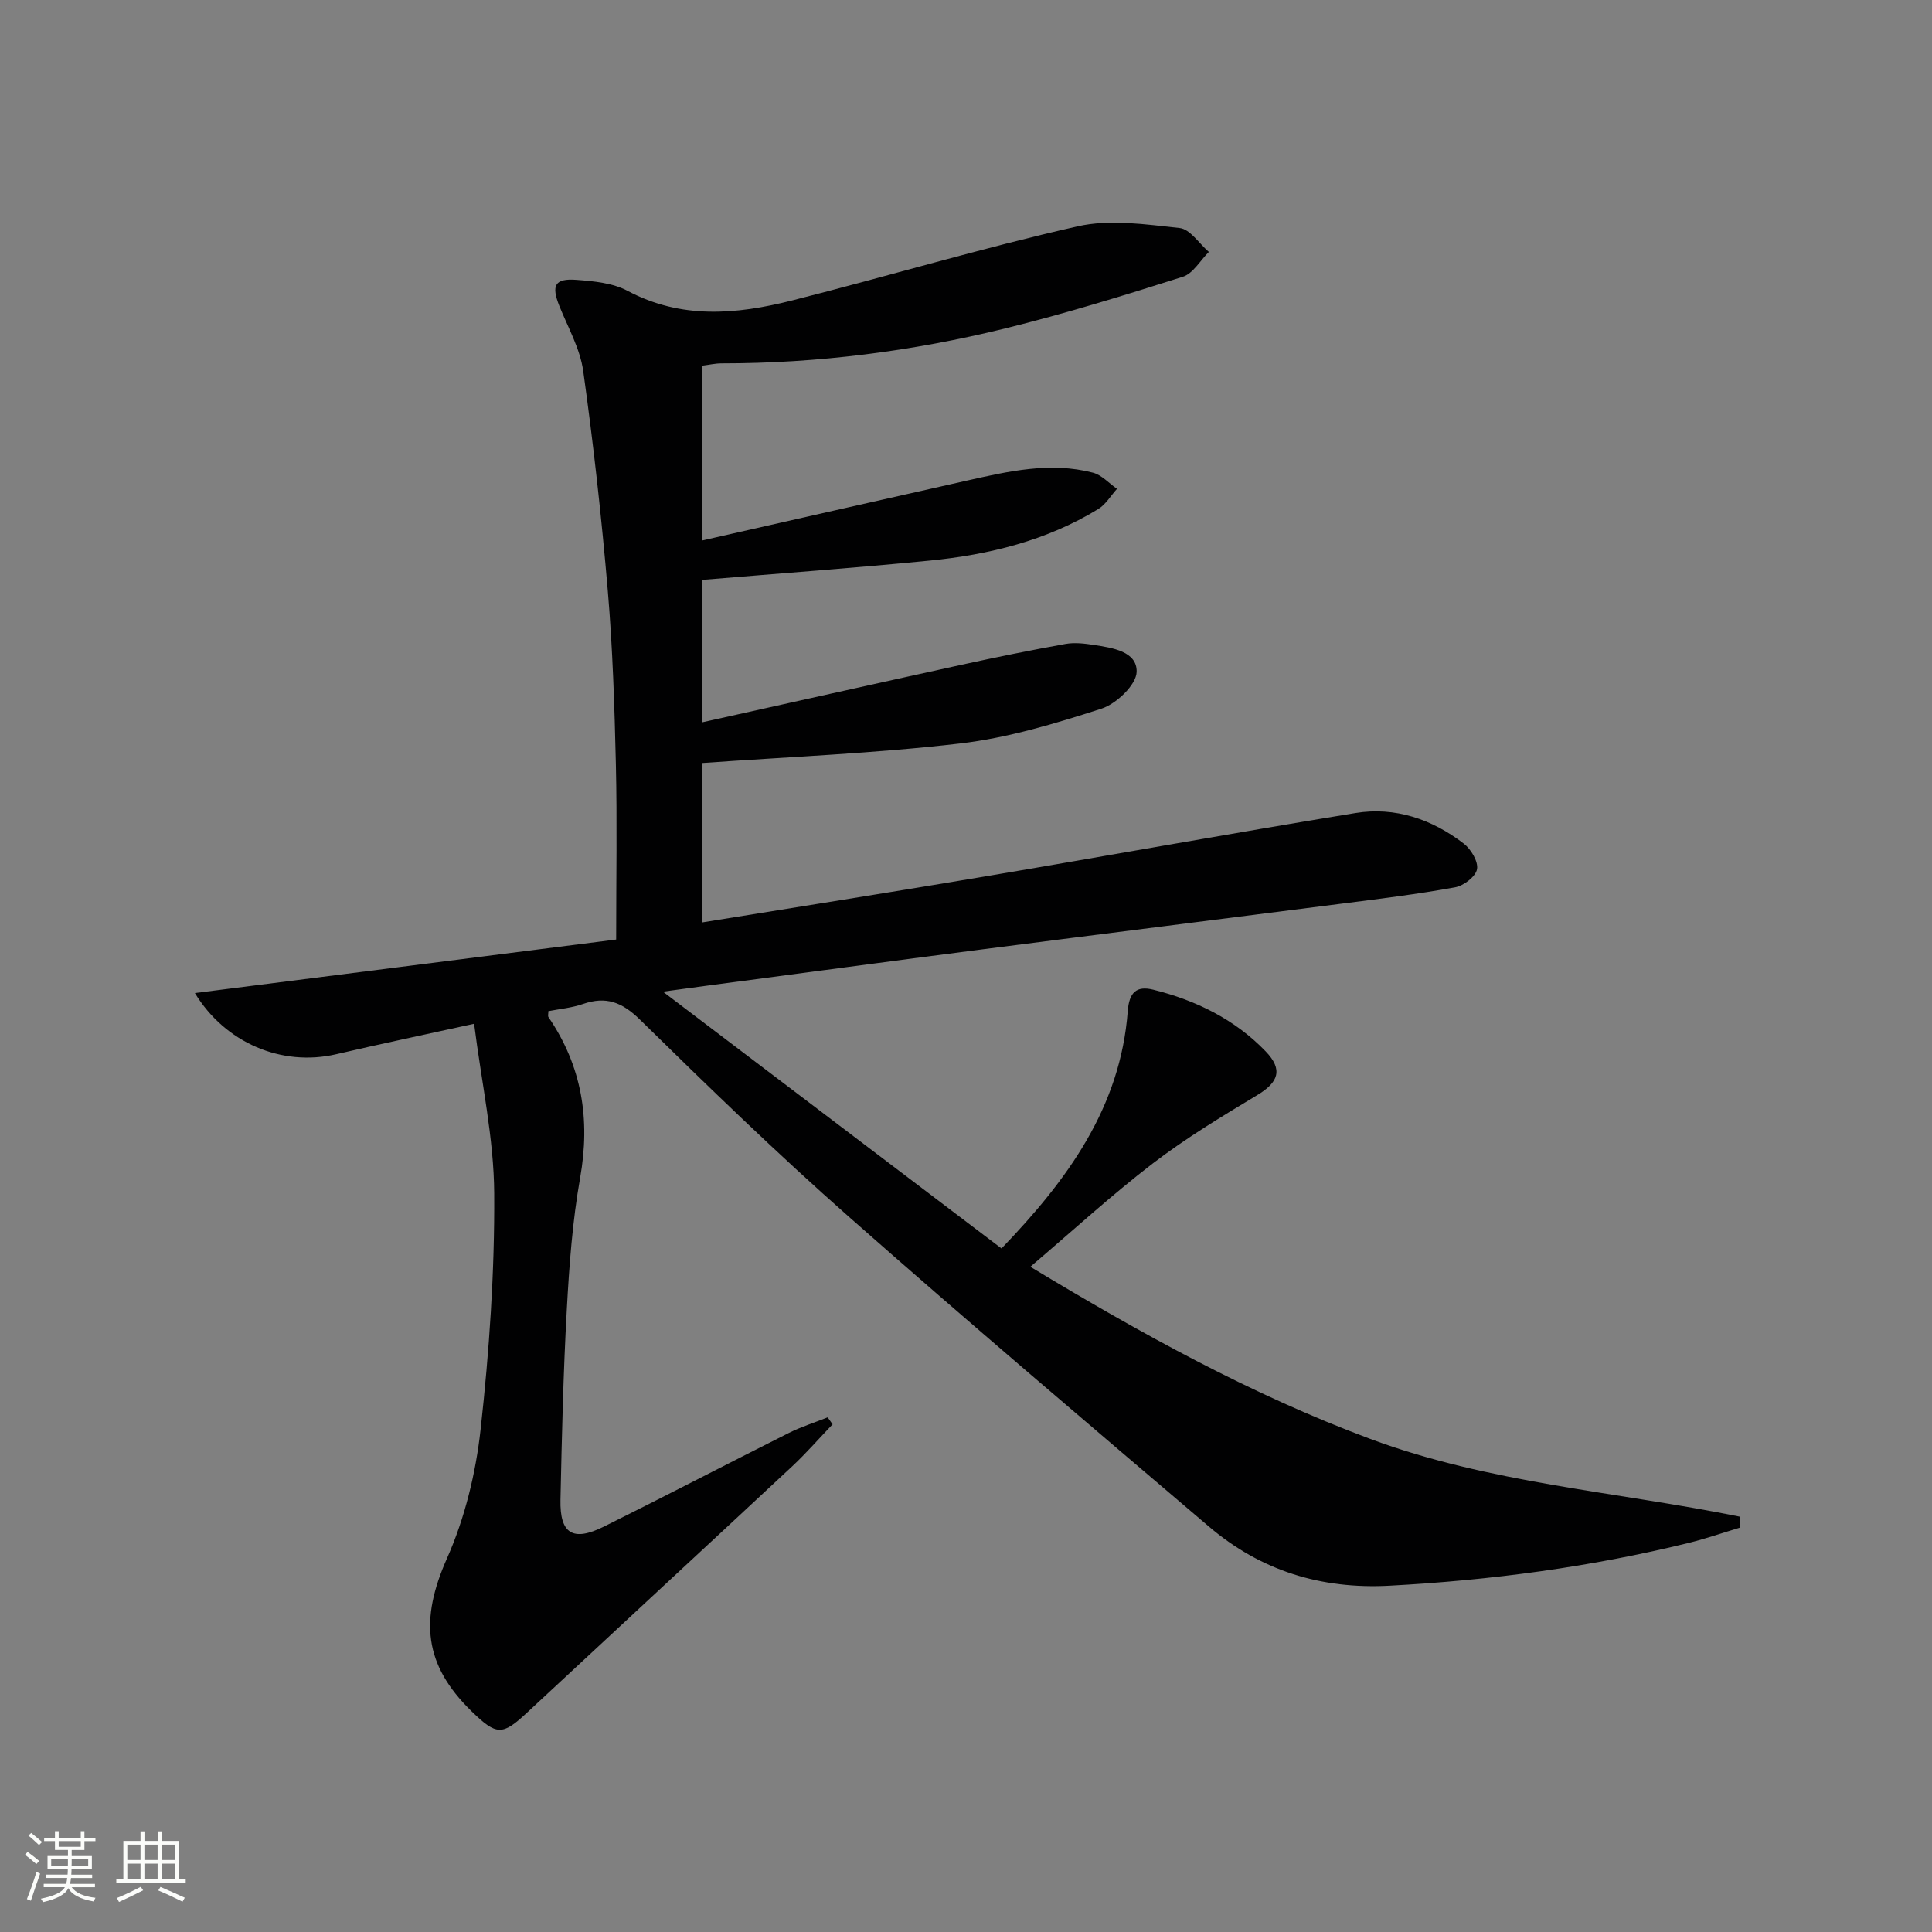 <svg enable-background="new 0 0 400 400" viewBox="0 0 400 400" xmlns="http://www.w3.org/2000/svg"><rect x="0" y="0" width="400" height="400" fill="#808080" stroke="none"/><path d="m5.17 384 .55-.58c.85.61 1.65 1.24 2.4 1.87l-.59.64c-.83-.73-1.62-1.38-2.36-1.93m1.22 9.53-.82-.34c.71-1.76 1.37-3.64 1.98-5.63.24.13.5.25.76.36-.6 1.67-1.24 3.54-1.92 5.61m-.5-13.5.57-.54c.56.44 1.31 1.06 2.26 1.87l-.64.64c-.68-.66-1.41-1.32-2.19-1.97m3.25.46h2.24v-1.36h.77v1.36h4.57v-1.36h.76v1.36h2.28v.69h-2.28v1.84h-2.64v1.26h4.18v2.64h-4.21c0 .45-.02.86-.05 1.21h4.32v.69h-4.38c-.04.34-.1.75-.19 1.22h5.15v.69h-4.82c.87 1.19 2.51 1.92 4.93 2.19-.17.31-.3.57-.37.76-2.77-.49-4.52-1.41-5.26-2.76-.56 1.26-2.3 2.23-5.24 2.9-.12-.24-.26-.48-.43-.72 2.73-.55 4.38-1.34 4.96-2.38h-4.38v-.69h4.65c.1-.38.17-.79.21-1.22h-4.32v-.69h4.4c.03-.34.05-.75.05-1.21h-4.2v-2.64h4.23v-1.26h-2.69v-1.84h-2.24zm1.46 4.46v1.29h3.45c.01-.4.02-.57.01-.53v-.32-.45h-3.46zm1.55-2.59h4.57v-1.19h-4.57zm6.11 2.59h-3.42v.77c-.01.19-.01.37-.02.53h3.44z" fill="#fbfcfa"/><path d="m32.63 379.16h.82v1.98h3.54v7.89h1.46v.78h-14.37v-.78h1.46v-7.89h3.55v-1.98h.82v1.98h2.73v-1.98zm-3.49 11.48.5.73c-1.61.82-3.28 1.63-5 2.41-.13-.27-.28-.55-.44-.82 1.75-.72 3.4-1.49 4.94-2.32m-2.78-5.55h2.73v-3.18h-2.73zm0 3.95h2.73v-3.2h-2.73zm3.54-3.95h2.73v-3.18h-2.73zm0 3.95h2.73v-3.2h-2.73zm7.89 4.68c-1.84-.92-3.51-1.7-5.02-2.32l.45-.73c1.89.8 3.57 1.55 5.04 2.23zm-1.62-11.81h-2.73v3.18h2.73zm-2.73 7.13h2.73v-3.2h-2.73z" fill="#fbfcfa"/><path d="m98.16 211.96c-10.48 2.31-19.53 4.2-28.53 6.3-11.34 2.64-23.04-2.37-29.28-12.66 28.98-3.68 58.01-7.37 87.22-11.08 0-12.72.21-24.52-.06-36.3-.28-11.97-.66-23.95-1.67-35.87-1.29-15.21-2.98-30.41-5.09-45.53-.65-4.64-3.16-9.03-4.95-13.49-1.69-4.23-.95-5.73 3.54-5.39 3.59.27 7.51.64 10.58 2.27 11.13 5.93 22.55 4.9 33.98 2.02 19.77-5 39.33-10.87 59.2-15.37 6.7-1.52 14.13-.4 21.13.35 2.17.23 4.04 3.22 6.05 4.95-1.78 1.76-3.26 4.46-5.38 5.14-12.16 3.86-24.37 7.64-36.76 10.69-19.26 4.74-38.86 7.24-58.74 7.24-1.3 0-2.59.3-4.08.49v36.19c18.68-4.23 36.77-8.35 54.88-12.41 8.6-1.93 17.25-3.94 26.07-1.64 1.83.48 3.34 2.2 4.99 3.35-1.28 1.41-2.32 3.23-3.88 4.18-10.72 6.55-22.65 9.47-34.97 10.68-15.52 1.53-31.08 2.65-47.05 3.99v29.49c18.19-4.04 35.97-8.03 53.78-11.93 7.13-1.56 14.28-3.01 21.46-4.3 1.9-.34 3.96-.09 5.9.21 3.81.59 8.93 1.33 8.83 5.57-.06 2.67-4.19 6.61-7.26 7.61-9.57 3.09-19.38 6.06-29.32 7.22-17.62 2.06-35.4 2.76-53.45 4.05v33.01c19.64-3.18 38.97-6.22 58.27-9.47 25.7-4.33 51.34-8.99 77.07-13.19 8.23-1.34 15.86 1.29 22.43 6.34 1.49 1.15 3.03 3.73 2.73 5.3-.29 1.53-2.77 3.42-4.55 3.74-7.66 1.4-15.41 2.35-23.14 3.34-24.87 3.19-49.76 6.29-74.63 9.49-19.11 2.46-38.2 5.04-57.3 7.56-2.46.33-4.92.67-8.93 1.21 23.92 18.14 46.85 35.53 70.1 53.17 13.72-14.25 24.63-29.23 26.14-49.15.29-3.83 1.77-5.29 5.26-4.43 8.87 2.2 16.91 6.15 23.29 12.77 3.67 3.81 2.64 6.43-1.76 9.07-7.38 4.44-14.79 8.92-21.61 14.14-8.56 6.56-16.53 13.89-25.35 21.39 22.82 13.78 45.65 26.42 70.33 35.62 24.69 9.2 51 10.93 76.56 16.12.02.75.03 1.51.05 2.26-3.5 1.05-6.96 2.26-10.51 3.14-20.38 5.02-41.06 7.76-62.03 8.89-14.22.77-26.7-3.11-37.42-12.24-24.97-21.25-49.98-42.46-74.56-64.15-14.85-13.1-29.09-26.91-43.23-40.79-3.72-3.65-7.03-4.91-11.83-3.25-2.31.8-4.81 1.02-7.15 1.48 0 .61-.13 1.01.02 1.23 6.94 10.16 8.7 21.16 6.56 33.27-1.59 8.97-2.26 18.15-2.76 27.26-.73 13.12-1.03 26.27-1.31 39.41-.15 7.04 2.58 8.73 9 5.54 12.81-6.36 25.5-12.97 38.28-19.38 2.57-1.29 5.36-2.16 8.04-3.23l1.02 1.44c-2.78 2.9-5.43 5.95-8.36 8.69-18.27 17.03-36.61 33.97-54.89 50.99-5.11 4.76-6.3 4.79-11.48-.25-9.96-9.69-10.71-19.04-5.11-31.67 3.7-8.34 5.97-17.66 6.97-26.76 1.79-16.17 2.91-32.51 2.81-48.76-.06-11.47-2.62-22.9-4.16-35.17z" fill="#010102"/></svg>